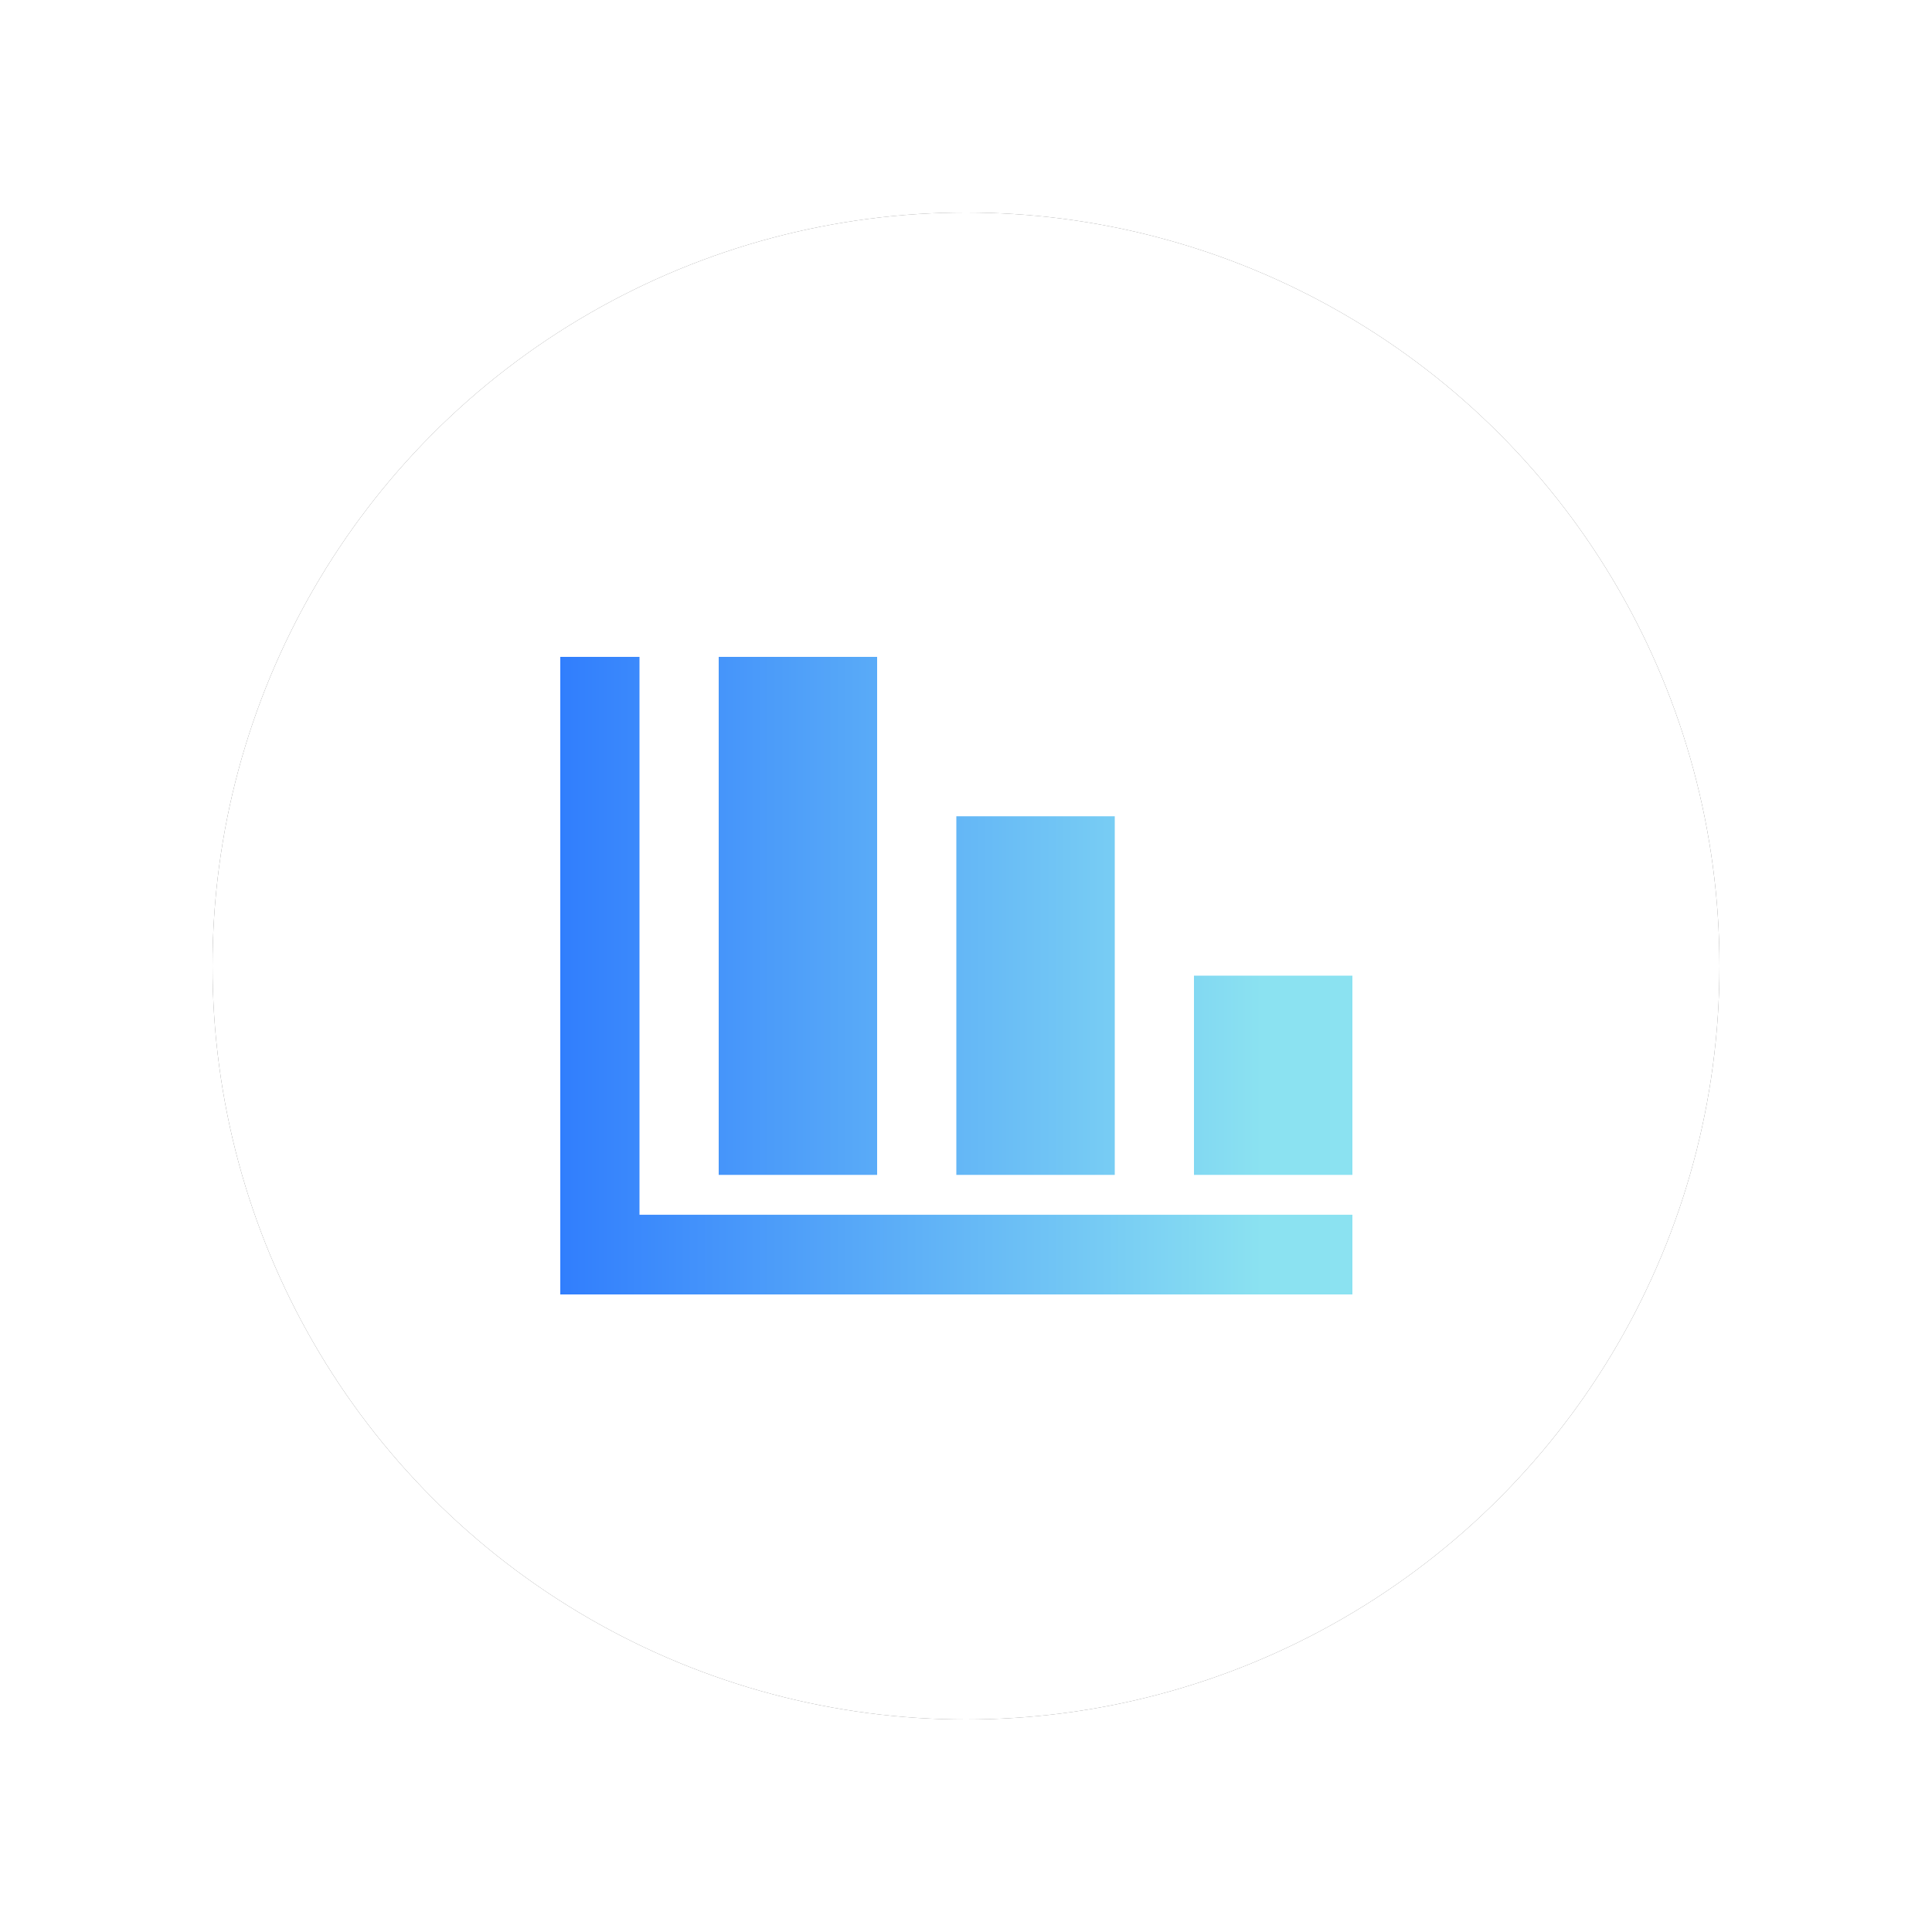 <?xml version="1.0" encoding="UTF-8"?>
<svg width="100px" height="100px" viewBox="0 0 100 100" version="1.1" xmlns="http://www.w3.org/2000/svg" xmlns:xlink="http://www.w3.org/1999/xlink">
    <title>quanzhan</title>
    <defs>
        <circle id="path-1" cx="39" cy="39" r="39"></circle>
        <filter x="-21.2%" y="-21.2%" width="142.3%" height="142.3%" filterUnits="objectBoundingBox" id="filter-2">
            <feOffset dx="0" dy="0" in="SourceAlpha" result="shadowOffsetOuter1"></feOffset>
            <feGaussianBlur stdDeviation="5.5" in="shadowOffsetOuter1" result="shadowBlurOuter1"></feGaussianBlur>
            <feColorMatrix values="0 0 0 0 0.89   0 0 0 0 0.918   0 0 0 0 1  0 0 0 1 0" type="matrix" in="shadowBlurOuter1"></feColorMatrix>
        </filter>
        <linearGradient x1="88.67%" y1="50%" x2="1.13686838e-11%" y2="50%" id="linearGradient-3">
            <stop stop-color="#8BE2F1" offset="0%"></stop>
            <stop stop-color="#317EFD" offset="100%"></stop>
        </linearGradient>
        <path d="M3.486,-0.045 L3.486,28.83 L40.386,28.83 L40.386,32.955 L-0.614,32.955 L-0.614,-0.045 L3.486,-0.045 Z M15.786,-0.045 L15.786,26.767 L7.586,26.767 L7.586,-0.045 L15.786,-0.045 Z M28.086,8.205 L28.086,26.767 L19.886,26.767 L19.886,8.205 L28.086,8.205 Z M40.386,16.455 L40.386,26.767 L32.186,26.767 L32.186,16.455 L40.386,16.455 Z" id="path-4"></path>
    </defs>
    <g id="首页设计" stroke="none" stroke-width="1" fill="none" fill-rule="evenodd">
        <g id="安全可控云首页" transform="translate(-1193, -1832)">
            <g id="quanzhan" transform="translate(1204, 1843)">
                <g id="椭圆形" opacity="0.6">
                    <use fill="black" fill-opacity="1" filter="url(#filter-2)" xlink:href="#path-1"></use>
                    <use fill="#FFFFFF" fill-rule="evenodd" xlink:href="#path-1"></use>
                </g>
                <g id="ic_statistics24px" transform="translate(18.614, 23.045)" fill-rule="nonzero">
                    <g id="形状">
                        <use fill="#FFFFFF" xlink:href="#path-4"></use>
                        <use fill="url(#linearGradient-3)" xlink:href="#path-4"></use>
                    </g>
                </g>
            </g>
        </g>
    </g>
</svg>